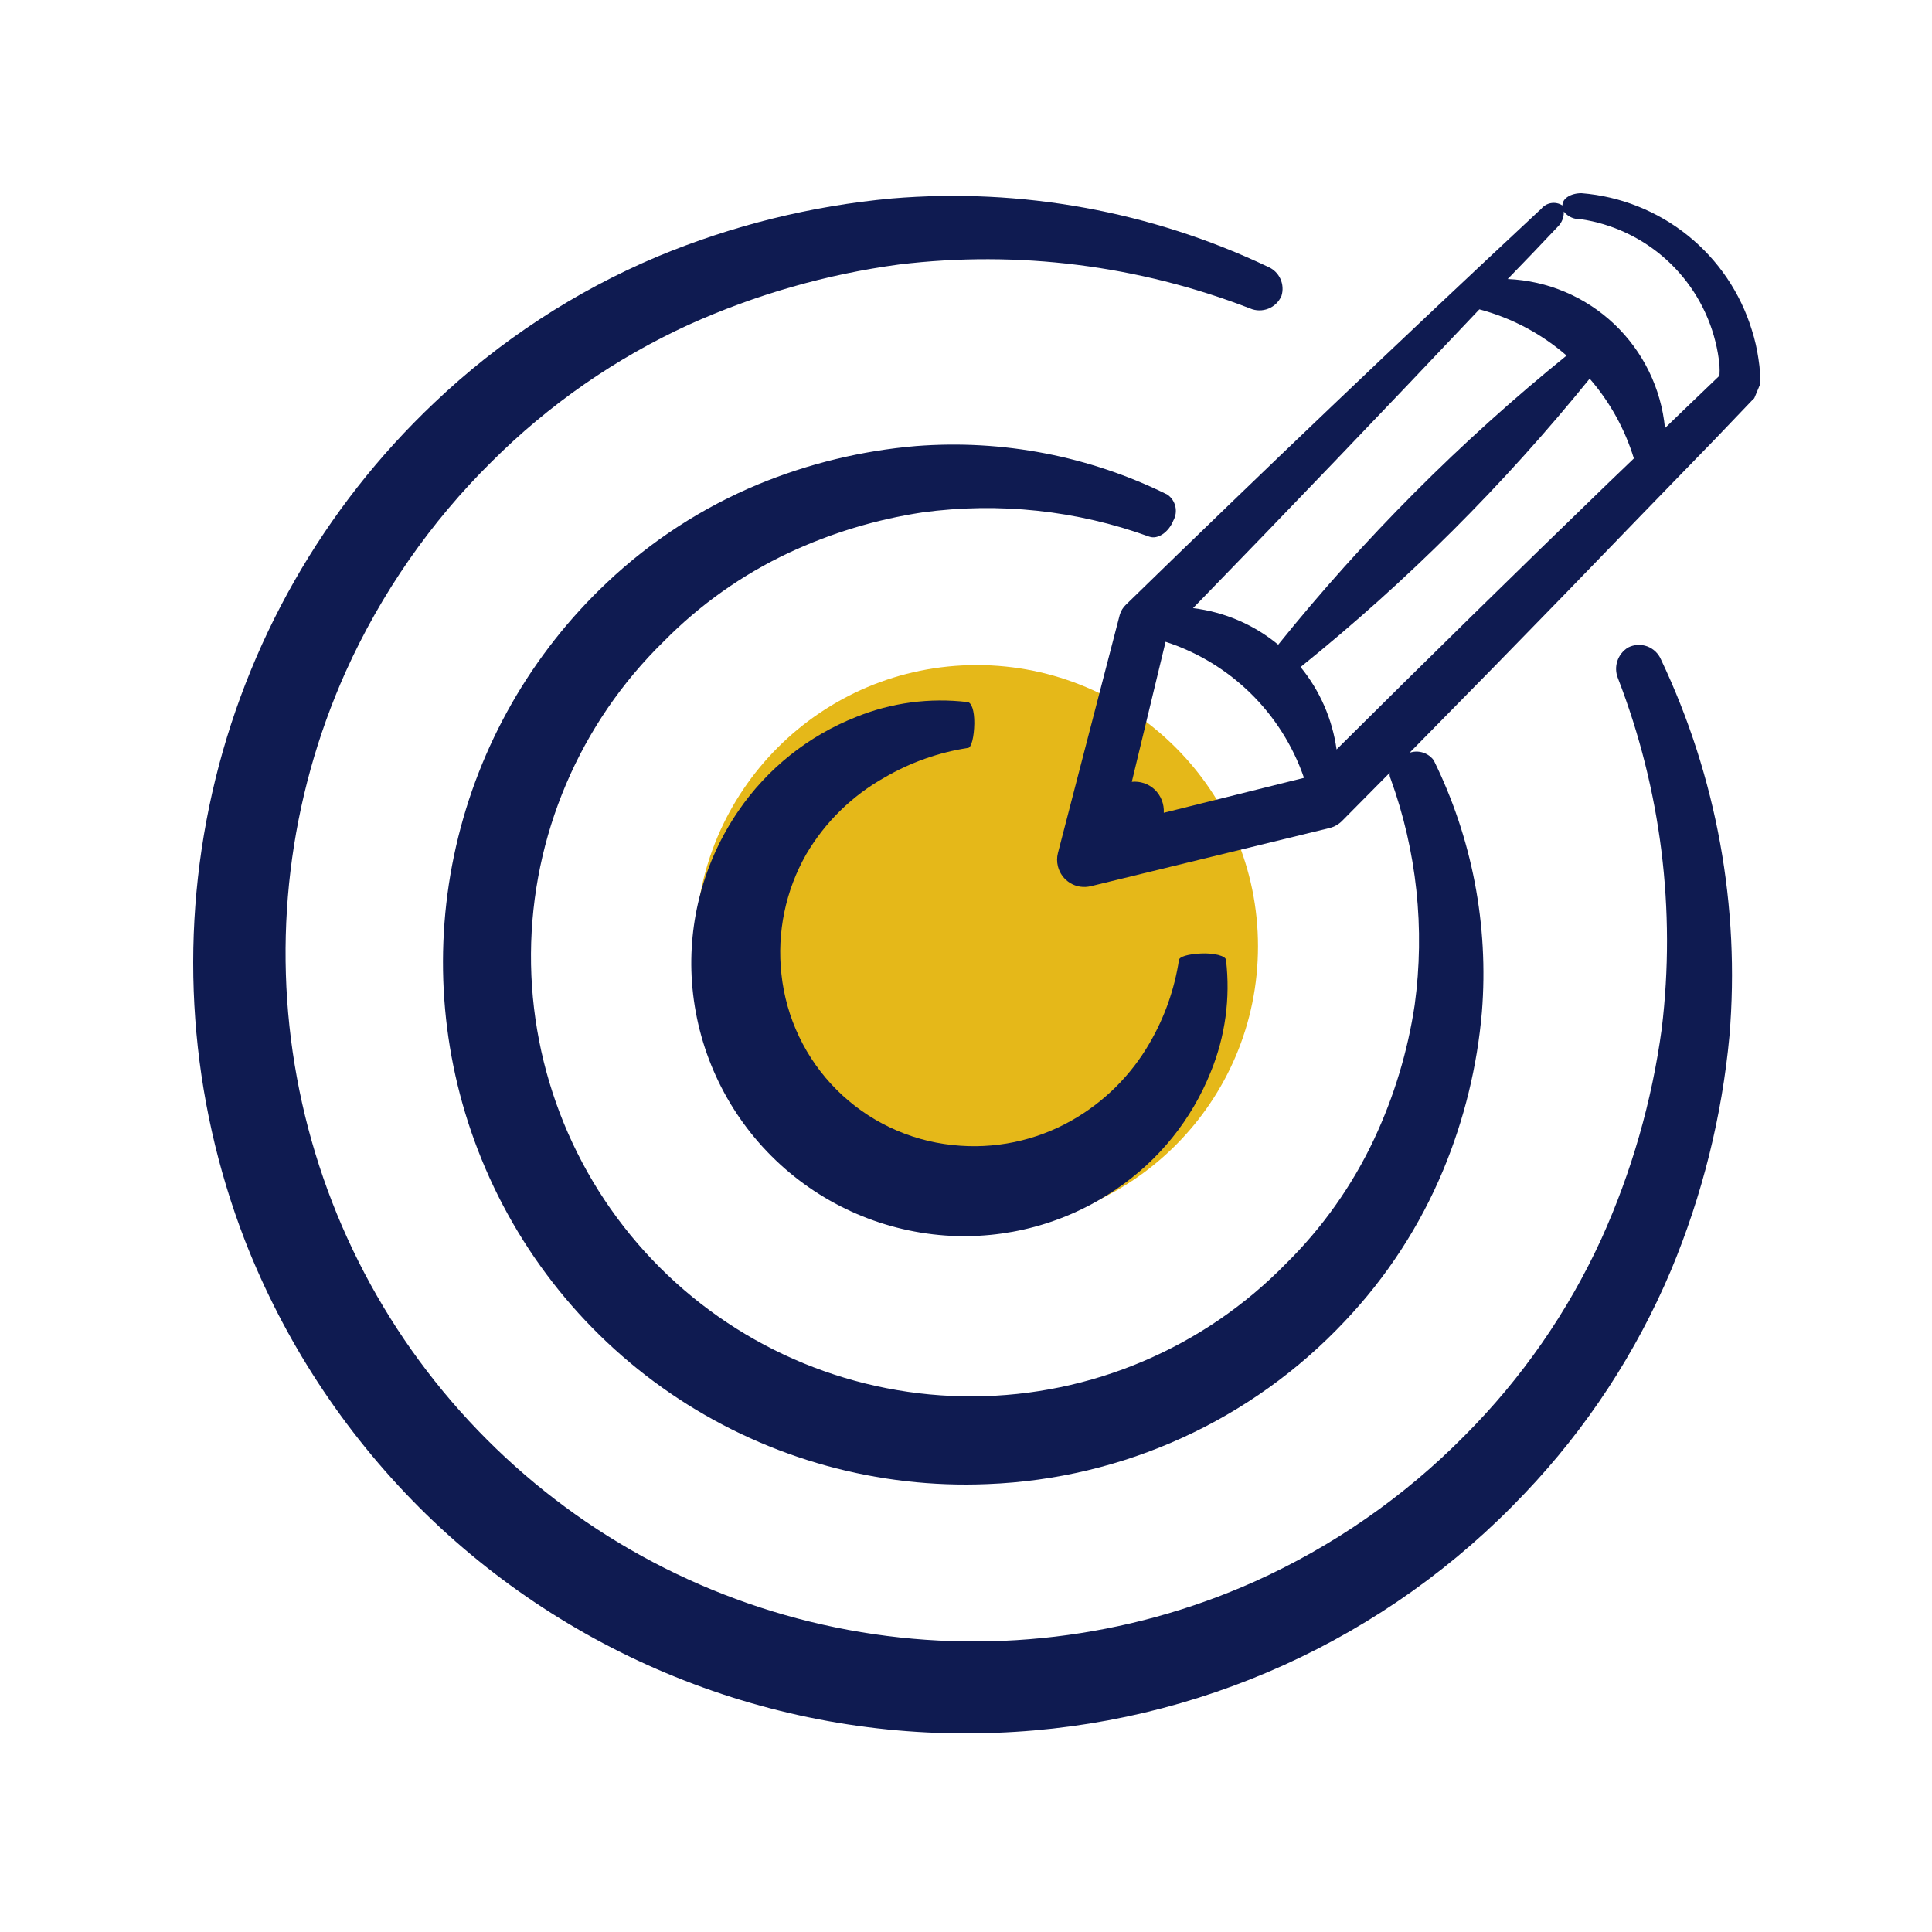 <svg width="90" height="90" viewBox="0 0 90 90" fill="none" xmlns="http://www.w3.org/2000/svg">
<circle cx="45.499" cy="44.085" r="13.103" fill="#E5B819"/>
<path d="M53.546 25.001C53.928 25.137 54.438 24.802 54.661 24.244C54.889 23.831 54.769 23.312 54.382 23.041C50.754 21.246 46.708 20.464 42.672 20.779C40.144 20.994 37.665 21.595 35.319 22.563C32.713 23.646 30.327 25.196 28.277 27.136C24.765 30.444 22.316 34.723 21.244 39.427C20.171 44.131 20.523 49.049 22.255 53.552C24.083 58.309 27.359 62.371 31.619 65.167C35.88 67.962 40.911 69.35 46.003 69.134C52.334 68.888 58.314 66.161 62.652 61.542C64.595 59.493 66.148 57.107 67.233 54.5C68.208 52.154 68.815 49.671 69.033 47.139C69.355 43.1 68.579 39.048 66.787 35.413C66.462 34.978 65.85 34.882 65.409 35.198C64.915 35.461 64.612 35.923 64.779 36.273C66.001 39.644 66.386 43.26 65.902 46.813C65.578 48.975 64.942 51.078 64.014 53.058C62.996 55.225 61.602 57.194 59.896 58.874C56.067 62.793 50.828 65.017 45.349 65.048C39.87 65.08 34.606 62.916 30.732 59.039C26.859 55.163 24.699 49.898 24.735 44.418C24.771 38.939 26.999 33.702 30.922 29.877C32.604 28.168 34.576 26.771 36.746 25.751C38.719 24.829 40.814 24.196 42.967 23.87C46.533 23.385 50.164 23.773 53.546 25.002L53.546 25.001Z" fill="#0F1B51"/>
<path d="M41.205 36.219C42.402 35.52 43.721 35.052 45.092 34.841C45.252 34.841 45.379 34.307 45.387 33.702C45.395 33.096 45.251 32.723 45.076 32.706C43.314 32.494 41.527 32.732 39.882 33.399C37.655 34.277 35.743 35.804 34.393 37.781C32.796 40.116 32.035 42.924 32.234 45.747C32.453 48.803 33.764 51.679 35.93 53.847C38.095 56.015 40.969 57.331 44.025 57.553C46.847 57.754 49.654 56.996 51.991 55.402C53.978 54.062 55.515 52.155 56.404 49.929C57.077 48.283 57.321 46.493 57.113 44.727C57.113 44.529 56.548 44.385 55.934 44.417C55.321 44.449 54.955 44.568 54.922 44.711C54.714 46.079 54.249 47.396 53.553 48.591C52.689 50.087 51.444 51.327 49.943 52.184C48.254 53.148 46.301 53.552 44.367 53.339C42.328 53.124 40.424 52.216 38.974 50.765C37.525 49.316 36.616 47.412 36.401 45.373C36.188 43.439 36.593 41.487 37.556 39.796C38.434 38.301 39.693 37.067 41.205 36.219L41.205 36.219Z" fill="#0F1B51"/>
<path d="M19.536 70.227C23.052 73.736 27.257 76.48 31.885 78.285C36.514 80.091 41.466 80.919 46.429 80.718C55.774 80.367 64.606 76.362 71.029 69.565C73.913 66.539 76.224 63.013 77.848 59.161C79.299 55.684 80.215 52.007 80.565 48.256C81.067 42.235 79.967 36.188 77.379 30.73C77.259 30.443 77.025 30.218 76.733 30.11C76.441 30.003 76.118 30.023 75.841 30.164C75.353 30.462 75.154 31.07 75.371 31.598C77.379 36.79 78.079 42.395 77.41 47.922C76.952 51.304 76.004 54.602 74.598 57.712C73.035 61.122 70.877 64.227 68.225 66.881C65.406 69.734 62.085 72.04 58.426 73.684C52.497 76.329 45.905 77.111 39.521 75.928C33.137 74.744 27.263 71.651 22.677 67.056C18.089 62.462 15.004 56.583 13.831 50.198C12.657 43.812 13.449 37.221 16.102 31.295C17.749 27.637 20.058 24.315 22.913 21.497C25.57 18.845 28.678 16.687 32.09 15.124C35.204 13.72 38.505 12.775 41.889 12.32C47.421 11.652 53.032 12.355 58.229 14.367C58.794 14.611 59.45 14.351 59.695 13.786C59.867 13.242 59.598 12.655 59.073 12.431C53.615 9.839 47.568 8.74 41.547 9.245C37.796 9.589 34.119 10.499 30.641 11.945C26.79 13.568 23.265 15.876 20.237 18.757C15.06 23.653 11.457 29.98 9.885 36.931C8.313 43.882 8.844 51.143 11.411 57.791C13.231 62.453 15.998 66.687 19.537 70.227L19.536 70.227Z" fill="#0F1B51"/>
<path d="M62.531 38.23C67.197 33.535 71.827 28.802 76.42 24.034L79.892 20.458L81.608 18.662L81.717 18.553C81.841 18.256 81.449 19.208 82 17.884V17.809L81.99 17.74V17.398C81.977 17.168 81.953 16.94 81.915 16.713C81.85 16.259 81.748 15.811 81.608 15.374C81.076 13.638 80.035 12.103 78.62 10.967C77.205 9.83 75.481 9.145 73.671 9C73.175 9 72.779 9.243 72.784 9.571C72.46 9.362 72.031 9.433 71.792 9.734L71.692 9.823C65.208 15.871 58.798 21.982 52.462 28.157C52.316 28.291 52.212 28.462 52.159 28.653L49.282 39.739C49.23 39.942 49.23 40.155 49.282 40.359C49.363 40.684 49.57 40.965 49.858 41.138C50.145 41.311 50.489 41.362 50.815 41.282L61.935 38.573C62.162 38.516 62.368 38.398 62.531 38.231L62.531 38.23ZM53.791 36.782C53.505 36.512 53.116 36.38 52.724 36.42L54.297 29.897V29.897C57.323 30.88 59.711 33.228 60.745 36.236L54.213 37.863C54.237 37.458 54.083 37.063 53.791 36.782L53.791 36.782ZM68.915 14.411C70.415 14.809 71.805 15.545 72.977 16.564C68.035 20.564 63.533 25.079 59.544 30.031C58.412 29.096 57.035 28.506 55.576 28.329C60.054 23.723 64.499 19.084 68.914 14.411H68.915ZM62.263 34.912C62.066 33.503 61.487 32.175 60.586 31.073C65.538 27.085 70.052 22.582 74.053 17.64C74.992 18.721 75.693 19.987 76.112 21.356L74.872 22.546C70.639 26.64 66.436 30.762 62.263 34.912L62.263 34.912ZM72.565 10.563C72.757 10.377 72.859 10.119 72.848 9.853C73.006 10.056 73.242 10.184 73.498 10.206C73.536 10.2 73.574 10.2 73.612 10.206C75.111 10.424 76.511 11.085 77.633 12.102C78.754 13.12 79.548 14.449 79.912 15.92C80.001 16.276 80.064 16.64 80.1 17.006C80.11 17.171 80.11 17.337 80.1 17.502L78.419 19.114L77.561 19.942C77.384 18.095 76.544 16.375 75.198 15.098C73.851 13.822 72.088 13.076 70.234 12.998C71.023 12.185 71.802 11.376 72.565 10.563H72.565Z" fill="#0F1B51"/>
</svg>
